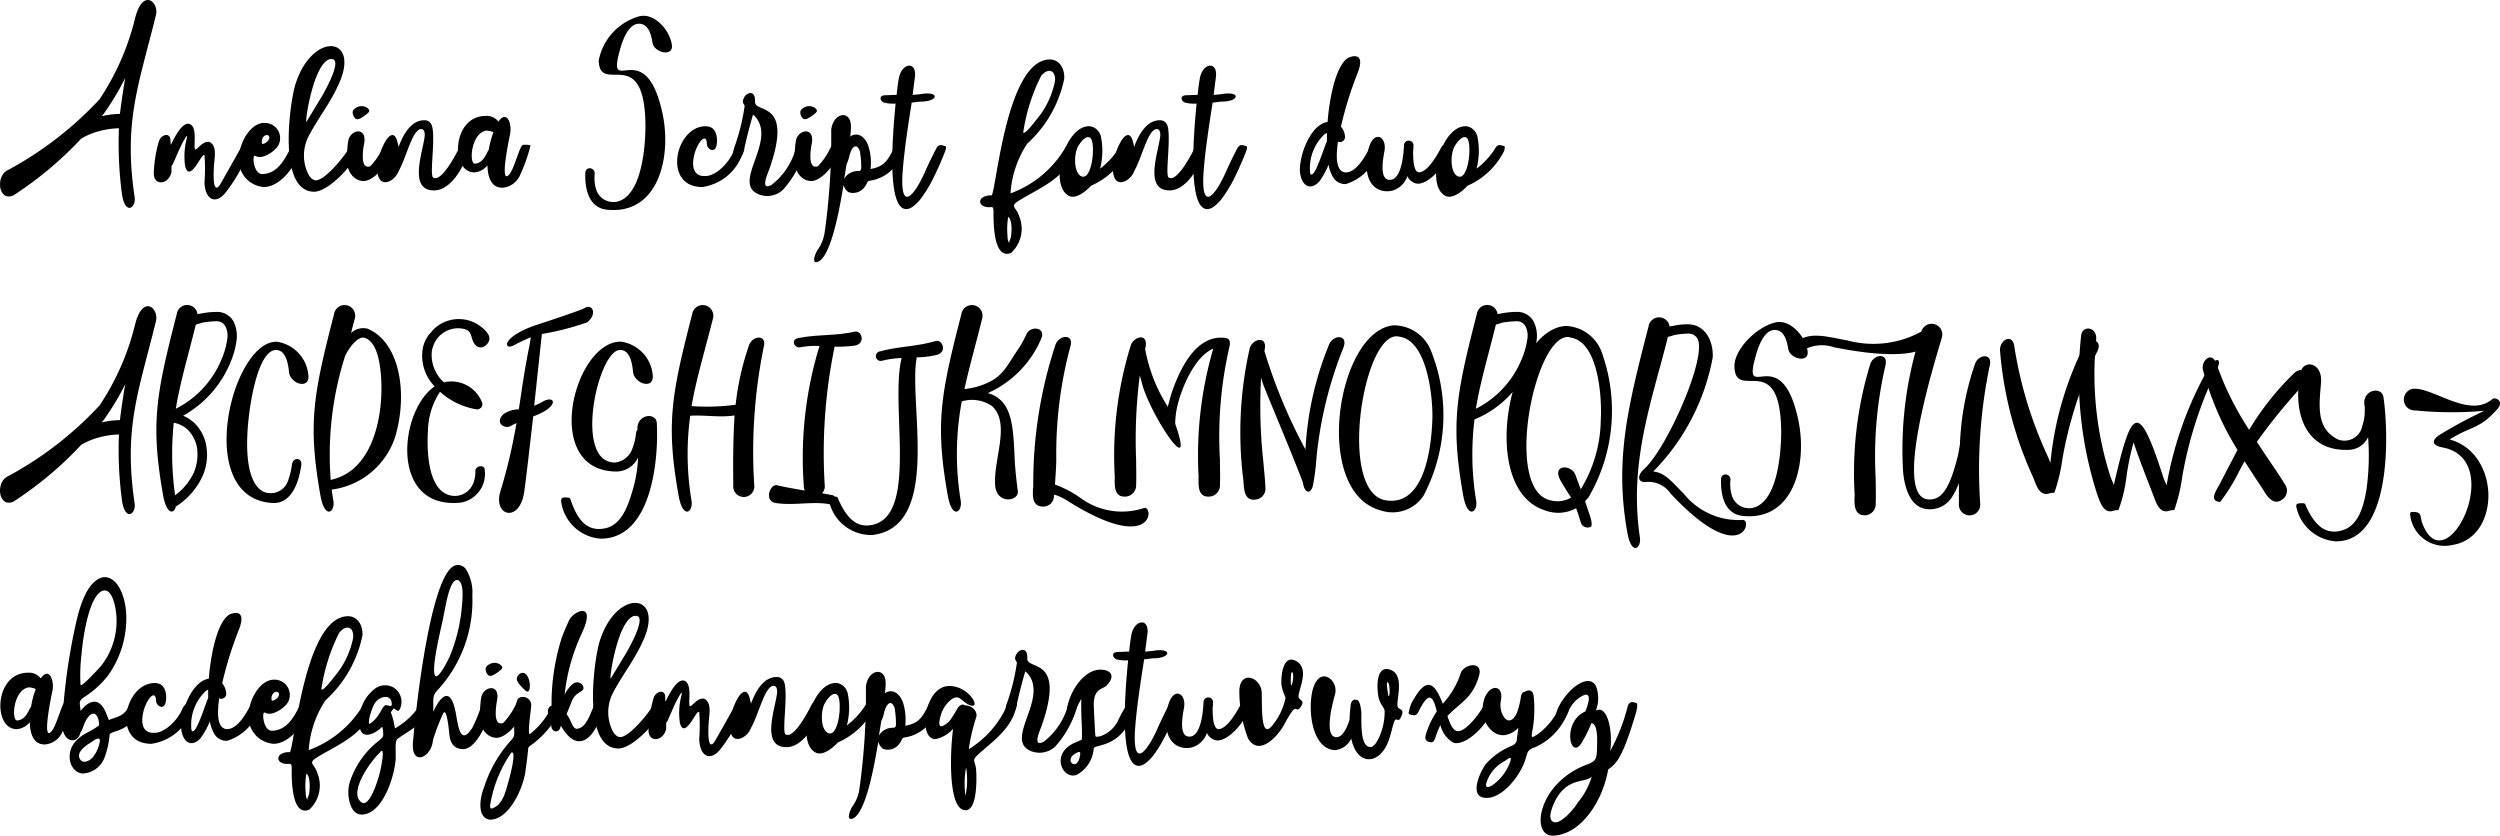 <svg id="Layer_1" data-name="Layer 1" xmlns="http://www.w3.org/2000/svg" viewBox="0 0 89.805 30.018"><title>amelinaScriptFontDuo</title><path d="M10.455,20.347c-.612,2.506-1.175,3.813-.768,6.548.06.408-.372.695-.468-.204a13.95,13.95,0,0,1-.096-2.267,3.036,3.036,0,0,0-1.043.216,2.542,2.542,0,0,0-.311.156,12.934,12.934,0,0,1-2.435,2.039c-.54.24-.648-.683-.216-.899a12.695,12.695,0,0,0,3.31-2.555,9.113,9.113,0,0,0,1.271-2.891C9.975,19.364,10.562,19.891,10.455,20.347ZM9.351,22.614a9.495,9.495,0,0,1-.744,1.247.884.884,0,0,1-.108.132,2.986,2.986,0,0,1,.66-.084C9.207,23.513,9.267,23.093,9.351,22.614Z" transform="translate(-4.851 -19.817)"/><path d="M13.803,25.229a5.847,5.847,0,0,1-.815,1.463c-.384.516-.779.3-.791-.336a6.409,6.409,0,0,0,0-.96c-.048-.06-.18.192-.216.24-.132.204-.372.576-.48.144a2.471,2.471,0,0,1,.024-.839c.072-.3.072-.336-.108-.012-.144.276-.216.468-.335.732a.344.344,0,0,1-.072.12v.216c-.084.432-.611.527-.635.072a4.561,4.561,0,0,1,.18-1.164c.072-.252.396-.348.42-.072a1.114,1.114,0,0,0,.012.192c.204-.432.48-.888.72-.731.276.192.024,1.019.204.875.143-.12.275-.288.467-.252.252.132.192.468.168.755-.012.096-.096,1.188.192.804.036-.048.732-1.295.756-1.331.072-.156.168-.12.3-.084C13.863,25.072,13.828,25.132,13.803,25.229Z" transform="translate(-4.851 -19.817)"/><path d="M15.604,25.229c-.144.624-.72,1.295-1.259,1.307a.969.969,0,0,1-.899-1.14c.036-.54.444-1.163.888-1.163a.549.549,0,0,1,.503.828c-.168.24-.587.492-.803.36-.024,0-.024-.012-.036-.012-.096.024-.024.684.288.66.516-.024.767-.468.996-.923.084-.156.18-.12.3-.084C15.652,25.072,15.628,25.132,15.604,25.229Zm-1.343-.264c0,.072.252-.048.264-.192C14.549,24.593,14.213,24.641,14.261,24.964Z" transform="translate(-4.851 -19.817)"/><path d="M17.704,25.229c-.108.479-1.043,1.463-1.559,1.475-1.319.012-.899-3.094-.695-3.814.576-1.919,2.29-1.799,1.619-.168-.324.78-.791,1.319-1.151,2.027a1.51,1.51,0,0,0,0,1.307c.084.168.192.24.288.24.36-.024,1.091-.96,1.175-1.151.084-.156.18-.12.3-.084C17.752,25.072,17.728,25.132,17.704,25.229Zm-1.847-1.032.587-.971c.084-.156.768-1.355.276-1.284h-.024C16.109,22.11,15.797,24.209,15.857,24.197Z" transform="translate(-4.851 -19.817)"/><path d="M18.916,25.229c-.096.443-.6,1.067-.983,1.091-.36.012-.66-.348-.624-.864.012-.084.012-.348.048-.552.048-.432.684-.564.576.06a2.34,2.34,0,0,0-.048.576c.024.192.084.3.264.252a2.455,2.455,0,0,0,.444-.647c.084-.156.18-.12.3-.084C18.964,25.072,18.94,25.132,18.916,25.229Zm-1.367-1.463a.376.376,0,0,1,.48-.084c.168.12.06.18-.06.276-.084.06-.264.192-.348.12C17.549,24.017,17.477,23.861,17.549,23.765Z" transform="translate(-4.851 -19.817)"/><path d="M21.664,25.229c-.144.635-.636,1.403-1.188,1.427-.972.036-.444-1.344-.372-1.931.024-.216-.06-.3-.168-.264-.288.096-.48.971-.744,1.463l-.024.048c-.156.408-.816.696-.756-.192.048-.6.516-1.535.708-.899.012.06.036.132.048.216.192-.527.492-.971.936-.96.143,0,.264.096.288.312.072.48-.072,1.44-.012,1.679a.071.071,0,0,0,.024.06c.276.204.779-.732.935-1.044.084-.156.18-.12.3-.084C21.711,25.072,21.688,25.132,21.664,25.229Z" transform="translate(-4.851 -19.817)"/><path d="M23.512,26.152A.75.75,0,0,1,22.9,26.56c-.396,0-.527-.36-.54-.804a.657.657,0,0,1-.444.252c-.887.048-.852-2.027.384-2.027a.532.532,0,0,1,.456.204c.3-.432.492.072.419.443-.024.12-.396,1.859-.036,1.463.18-.192.384-1.044.492-1.067.036-.012.264-.012.276.024A5.883,5.883,0,0,1,23.512,26.152Zm-.935-1.583a.62.62,0,0,0-.264-.06c-.552.108-.612,1.187-.408,1.187.335-.012.432-.432.503-.492A3.083,3.083,0,0,1,22.576,24.569Z" transform="translate(-4.851 -19.817)"/><path d="M28.288,21.342c-.036-.24-.132-.684-.492-.671H27.76c-.348.048-.552.576-.671,1.055-.408,1.571.947-.671,1.559,2.159.336,1.547-.132,3.646-1.979,3.466-.671-.06-.816-.755-.791-1.331.012-.24.348-.192.336.036a1.524,1.524,0,0,0,.024.468l.012.036a.644.644,0,0,0,.84.48c.839-.288.947-2.039.947-2.711-.024-3.01-1.643-1.055-1.679-2.338a2.05,2.05,0,0,1,1.439-1.583c.54-.156,1.115.48,1.188,1.02C29.055,21.87,28.348,21.726,28.288,21.342Z" transform="translate(-4.851 -19.817)"/><path d="M31.48,25.456a1.794,1.794,0,0,1-1.403,1.079c-1.439,0-.971-2.183.12-2.183a.48.48,0,0,1,.18.036c.204.084.264.396.216.636-.06.324-.336.156-.348-.024-.012-.372-.216-.168-.324.036-.204.384-.312,1.067.18,1.103h.048c.384.036.863-.444,1.031-.839C31.324,24.964,31.768,24.856,31.48,25.456Z" transform="translate(-4.851 -19.817)"/><path d="M33.759,25.229a3.674,3.674,0,0,1-.779,1.403.826.826,0,0,1-.899.156c-.924-.42.635-1.859-.072-2.747a.9.9,0,0,0-.108-.108c-.108.372-.216.779-.3,1.163a.748.748,0,0,1-.132.348c-.084.084-.204,0-.252-.072-.06-.096.012-.252.048-.36a7.527,7.527,0,0,0,.336-1.391c-.036-.096-.096-.108-.048-.24.084-.252.42-.348.42.036v.06c0,.432,1.391-.084.516,2.411-.06.168-.348.791.072.575a2.475,2.475,0,0,0,.875-1.307c.048-.168.18-.12.312-.096C33.819,25.084,33.784,25.145,33.759,25.229Z" transform="translate(-4.851 -19.817)"/><path d="M34.996,25.229c-.096.443-.6,1.067-.983,1.091-.36.012-.66-.348-.624-.864.012-.084.012-.348.048-.552.048-.432.684-.564.576.06a2.34,2.34,0,0,0-.048.576c.024.192.084.3.264.252a2.455,2.455,0,0,0,.444-.647c.084-.156.18-.12.3-.084C35.044,25.072,35.02,25.132,34.996,25.229Zm-1.367-1.463a.376.376,0,0,1,.48-.084c.168.12.06.18-.06.276-.084.06-.264.192-.348.12C33.628,24.017,33.557,23.861,33.628,23.765Z" transform="translate(-4.851 -19.817)"/><path d="M37.275,25.229A1.414,1.414,0,0,1,36.1,26.308c-.12.024-.084.096-.192.228a.505.505,0,0,1-.588.18.519.519,0,0,1-.168-.252c-.12.72-.444,2.663-.959,2.77-.192.024-.048-.311.012-.419a1.421,1.421,0,0,0,.264-.612,24.095,24.095,0,0,0,.24-3.718c.072-.648.744-.744.708-.072a2.901,2.901,0,0,1-.024.312l.048-.036c.288-.132.516.096.611.396a2.04,2.04,0,0,1,.072.804c.492-.096.6-.288.839-.744.072-.156.18-.12.3-.084C37.335,25.072,37.299,25.132,37.275,25.229Zm-1.487.527a3.573,3.573,0,0,0-.048-.503c-.096-.288-.264-.204-.348.072l-.024.06a1.216,1.216,0,0,1-.108.336l-.084.527a.562.562,0,0,1,.108-.144.597.597,0,0,1,.42-.144C35.8,25.948,35.788,25.864,35.788,25.756Z" transform="translate(-4.851 -19.817)"/><path d="M38.811,25.229a11.024,11.024,0,0,1-.468,1.055,4.679,4.679,0,0,1-.443.708c-.156.18-.324.336-.492.336-.672,0-.528-2.35-.384-3.79a1.329,1.329,0,0,1-.42-.036c-.108-.036-.228-.252.048-.264.108,0,.252-.012.408-.012.024-.228.048-.42.072-.552.084-.6.647-.684.587-.108l-.084.66c.144-.012.252-.024.264-.024.708-.132.684.251.06.264-.096,0-.216.024-.359.036-.132.852-.3,1.919-.336,2.698-.036,1.272.492.504.779-.132.156-.348.288-.624.444-.923.084-.156.18-.12.3-.084C38.859,25.072,38.835,25.132,38.811,25.229Z" transform="translate(-4.851 -19.817)"/><path d="M43.431,25.229c-.216.983-1.355,1.391-2.003,1.811-.311.204-.072.204.036.551A1.176,1.176,0,0,1,41.2,28.875l-.024.024L41.14,28.91a.238.238,0,0,1-.12.024c-.503,0-.48-1.247-.48-1.511s-.072-.12-.3-.18c-.3-.084-.228-.42.24-.408.18-.396.552-4.833,2.063-4.881.311-.012.552.252.539.684a4.313,4.313,0,0,1-1.331,2.339,3.666,3.666,0,0,0-.6,1.787,3.795,3.795,0,0,0,1.955-1.619c.084-.156.18-.12.312-.084C43.479,25.072,43.455,25.132,43.431,25.229ZM41.068,27.603a2.665,2.665,0,0,0-.024.696.462.462,0,0,0,.06.252c0-.108.036-.108.06-.216C41.2,28.143,41.212,27.711,41.068,27.603Zm.54-3.034c.036.12.408-.372.456-.432a3.078,3.078,0,0,0,.684-1.403c.036-.432-.276-.48-.503-.18A6.667,6.667,0,0,0,41.608,24.569Z" transform="translate(-4.851 -19.817)"/><path d="M45.363,25.229a2.65,2.65,0,0,1-1.319,1.259c-.24.264-.564.468-.78.372-.768-.36-.156-2.59.756-2.506a.485.485,0,0,1,.384.396,2.576,2.576,0,0,1-.036,1.127,2.795,2.795,0,0,0,.671-.732c.084-.156.18-.12.3-.084C45.411,25.072,45.375,25.132,45.363,25.229Zm-1.343-.456c-.156-.132-.408.204-.48.384-.108.288-.108.828.132.983a.18.18,0,0,0,.156.012C44.128,25.984,44.188,24.904,44.02,24.773Z" transform="translate(-4.851 -19.817)"/><path d="M48.087,25.229c-.144.635-.636,1.403-1.188,1.427-.972.036-.444-1.344-.372-1.931.024-.216-.06-.3-.168-.264-.288.096-.48.971-.744,1.463l-.024.048c-.156.408-.816.696-.756-.192.048-.6.516-1.535.708-.899.012.06.036.132.048.216.192-.527.492-.971.935-.96.144,0,.264.096.288.312.072.48-.072,1.44-.012,1.679a.071.071,0,0,0,.024.06c.276.204.779-.732.936-1.044.084-.156.18-.12.3-.084C48.135,25.072,48.111,25.132,48.087,25.229Z" transform="translate(-4.851 -19.817)"/><path d="M49.623,25.229a11.153,11.153,0,0,1-.467,1.055,4.721,4.721,0,0,1-.444.708c-.156.18-.324.336-.492.336-.672,0-.528-2.35-.384-3.79a1.33,1.33,0,0,1-.42-.036c-.108-.036-.228-.252.048-.264.108,0,.252-.012.408-.012.024-.228.048-.42.072-.552.084-.6.647-.684.587-.108l-.084.66c.144-.012.252-.024.264-.024.708-.132.684.251.06.264-.096,0-.216.024-.36.036-.132.852-.3,1.919-.336,2.698-.036,1.272.492.504.779-.132.156-.348.288-.624.444-.923.084-.156.18-.12.3-.084C49.671,25.072,49.648,25.132,49.623,25.229Z" transform="translate(-4.851 -19.817)"/><path d="M54.363,25.229a1.745,1.745,0,0,1-1.164,1.199.5.5,0,0,1-.443-.216,1.33,1.33,0,0,1-.18-.48,2.881,2.881,0,0,1-.311.576.55.55,0,0,1-.228.18c-.324.132-.492-.264-.492-.576.012-.636.408-1.619.995-1.715.084-1.055.36-2.159.792-2.327.252-.084.516-.048.3.54a13.169,13.169,0,0,0-.612,1.955.618.618,0,0,1,.144.336.183.183,0,0,1-.252.204c-.048.372-.12,1.032.24,1.103.384.048.72-.528.888-.863.084-.156.18-.12.3-.084C54.411,25.072,54.374,25.132,54.363,25.229Zm-1.847-.636-.072.036a1.661,1.661,0,0,0-.528,1.415c.132.3.516-.996.6-1.151Z" transform="translate(-4.851 -19.817)"/><path d="M56.919,25.229c-.096.467-.684,1.163-1.115,1.187a.367.367,0,0,1-.24-.084.36.36,0,0,1-.156-.192.805.805,0,0,1-.552.528c-.432.096-.936-.144-.912-.96.036-1.343.768-1.103.636-.444-.084.444-.156,1.08.252,1.008.336-.072.432-.756.456-1.272a.173.173,0,1,1,.336.084.837.837,0,0,1-.012.168c0,.324.025.755.216.755.3-.012.635-.587.779-.863.072-.156.168-.12.3-.084C56.978,25.072,56.942,25.132,56.919,25.229Z" transform="translate(-4.851 -19.817)"/><path d="M58.887,25.229a2.65,2.65,0,0,1-1.319,1.259c-.24.264-.564.468-.78.372-.768-.36-.156-2.59.756-2.506a.485.485,0,0,1,.384.396,2.576,2.576,0,0,1-.036,1.127,2.795,2.795,0,0,0,.671-.732c.084-.156.18-.12.3-.084C58.935,25.072,58.898,25.132,58.887,25.229Zm-1.343-.456c-.156-.132-.408.204-.48.384-.108.288-.108.828.132.983a.18.18,0,0,0,.156.012C57.651,25.984,57.711,24.904,57.544,24.773Z" transform="translate(-4.851 -19.817)"/><path d="M10.455,31.347c-.612,2.506-1.175,3.813-.768,6.548.06.408-.372.695-.468-.204a13.95,13.95,0,0,1-.096-2.267,3.036,3.036,0,0,0-1.043.216,2.542,2.542,0,0,0-.311.156,12.941,12.941,0,0,1-2.435,2.04c-.54.239-.648-.684-.216-.9a12.695,12.695,0,0,0,3.31-2.555,9.113,9.113,0,0,0,1.271-2.891C9.975,30.364,10.562,30.891,10.455,31.347ZM9.351,33.614a9.495,9.495,0,0,1-.744,1.247.884.884,0,0,1-.108.132,2.986,2.986,0,0,1,.66-.084C9.207,34.513,9.267,34.093,9.351,33.614Z" transform="translate(-4.851 -19.817)"/><path d="M13.348,32.042a2.998,2.998,0,0,1-.228.815,3.88,3.88,0,0,1-1.691,1.895,1.361,1.361,0,0,1,.432.288,1.501,1.501,0,0,1,.408.839,1.909,1.909,0,0,1-.132,1.02,2.558,2.558,0,0,1-.971,1.116c-.06.264-.324.311-.456-.408-.456-2.579-.252-3.622.492-6.512a.375.375,0,0,1,.744.012.362.362,0,0,1,.108-.024,2.808,2.808,0,0,1,.552-.06.67.67,0,0,1,.624.324A1.156,1.156,0,0,1,13.348,32.042Zm-2.255,2.962a10.656,10.656,0,0,0,.048,2.603,2.104,2.104,0,0,0,.684-.839,1.739,1.739,0,0,0,.108-.84,1.221,1.221,0,0,0-.312-.647A.941.941,0,0,0,11.093,35.005Zm1.847-3.478a.349.349,0,0,0-.336-.168,3.101,3.101,0,0,0-.479.048l-.24.072c-.288,1.163-.564,2.075-.719,3.022a3.449,3.449,0,0,0,1.643-1.775,2.747,2.747,0,0,0,.204-.719A.731.731,0,0,0,12.94,31.527Z" transform="translate(-4.851 -19.817)"/><path d="M15.232,33.182c-.024-.276-.108-.791-.456-.791H14.74c-.54.048-.804,1.439-.875,1.871-.132.768-.36,2.747.42,3.203a.657.657,0,0,0,.923-.408l.012-.035a2.628,2.628,0,0,0,.12-.528c.036-.252.36-.252.336.012-.084.648-.36,1.415-1.031,1.379-2.854-.144-1.487-5.817.144-5.793a1.33,1.33,0,0,1,1.14,1.212C15.976,33.818,15.28,33.614,15.232,33.182Z" transform="translate(-4.851 -19.817)"/><path d="M19.047,35.509a2.776,2.776,0,0,1-2.279,1.895c.012.132.036.264.06.407.06.408-.311.684-.468-.204-.456-2.579-.252-3.622.492-6.512a.382.382,0,1,1,.744.168c-.048.18-.096.348-.132.516l.036-.036a.65.65,0,0,1,.552-.12C19.204,32.102,19.515,33.926,19.047,35.509Zm-.516-2.255c-.036-.396-.132-1.175-.6-1.307-.24-.036-.528.336-.684.66a11.678,11.678,0,0,0-.516,4.449C18.304,36.72,18.652,34.621,18.532,33.254Z" transform="translate(-4.851 -19.817)"/><path d="M20.8,33.554a.358.358,0,0,1,.108-.024,1.182,1.182,0,0,1,1.259.744c.048.144-.048.228-.168.252a2.588,2.588,0,0,1-1.343-.636,2.637,2.637,0,0,0-.432,1.391c-.036.588-.048,2.099.779,2.327a.712.712,0,0,0,.852-.443l.012-.025a1.205,1.205,0,0,0,.06-.408c.012-.192.336-.24.336-.036A1.046,1.046,0,0,1,21.4,37.872c-2.579.264-2.207-3.323-.935-4.174a1.578,1.578,0,0,1-.432-1.332,1.133,1.133,0,0,1,.336-.647l.024-.036a1.294,1.294,0,0,1,1.571-.24c.168.096.468.324.468.528.012.192-.288.468-.503.24-.216-.252-.06-.516-.456-.587a.945.945,0,0,0-1.079.684l-.024.072A1.321,1.321,0,0,0,20.8,33.554Z" transform="translate(-4.851 -19.817)"/><path d="M25.947,31.395a9.757,9.757,0,0,1-1.631.42L24.04,34.393a2.266,2.266,0,0,0,.3-.144c.336-.204.576,0,.12.311a2.574,2.574,0,0,1-.456.216c-.12,1.056-.24,2.123-.324,2.723-.168,1.115-1.127.863-.852-.036a19.404,19.404,0,0,0,.576-2.447,1.78,1.78,0,0,0-.216.108c-.168.108-.587-.084-.264-.42a.929.929,0,0,1,.564-.18c.108-.708.204-1.427.384-2.303l.048-.288a5.846,5.846,0,0,0-.564.264c-.408.252-.552-.228.66-.672.18-.06,1.691-.552,1.847-.647C26.115,30.723,26.331,31.071,25.947,31.395Z" transform="translate(-4.851 -19.817)"/><path d="M26.428,39.167a1.541,1.541,0,0,1-1.415-1.308c-.024-.18.06-.18.228-.168.108,0,.096.072.144.181.204.552.516,1.067,1.2.923.611-.12.839-.852.995-1.379a4.822,4.822,0,0,0,.192-1.164.869.869,0,0,1-.768.503c-2.722,0-1.547-4.666.144-4.666a1.33,1.33,0,0,1,1.151,1.212c.048.516-.647.312-.708-.12-.024-.276-.096-.791-.456-.791H27.1c-.78.072-1.655,4.054-.156,4.042a.747.747,0,0,0,.624-.504l.012-.036a1.972,1.972,0,0,0,.12-.528.229.229,0,0,1,.048-.108v-.012c-.024-.563.684-.624.696-.228C28.515,36.216,28.299,39.167,26.428,39.167Z" transform="translate(-4.851 -19.817)"/><path d="M32.283,32.294a18.872,18.872,0,0,0-.336,4.978.379.379,0,1,1-.755-.025c-.012-1.02,0-1.812.048-2.507-.54.084-1.079-.024-1.595.012a10.158,10.158,0,0,0,.048,3.059c.06.408-.311.684-.468-.204-.456-2.579-.252-3.622.492-6.512a.382.382,0,1,1,.744.168c-.312,1.235-.6,2.171-.768,3.142a7.827,7.827,0,0,0,1.583-.048,9.765,9.765,0,0,1,.48-2.135C31.887,31.863,32.415,31.815,32.283,32.294Z" transform="translate(-4.851 -19.817)"/><path d="M35.547,32.234a4.809,4.809,0,0,1-.72.036v.024a18.849,18.849,0,0,0-.348,4.978.374.374,0,0,1-.096.264l.324.06a.171.171,0,1,1-.048.336c-.624-.12-1.283.06-1.955-.048-.42-.084-.18-.695.06-.636.348.084.672.132.996.192a.492.492,0,0,1-.036-.192,13.691,13.691,0,0,1,.564-5.001,2.684,2.684,0,0,0-.696.048c-.204.036-.36-.288-.048-.336.66-.132,1.307-.072,2.015-.228C35.799,31.671,35.967,32.163,35.547,32.234Z" transform="translate(-4.851 -19.817)"/><path d="M38.487,32.57a3.466,3.466,0,0,1-.708.084v.024c-.3,1.619.911,6.069-1.595,6.357a1.545,1.545,0,0,1-1.547-1.199c-.048-.18.048-.18.204-.18.12,0,.108.059.156.167.228.48.539.936,1.091.864,1.799-.204.72-4.282,1.151-6.009a3.36,3.36,0,0,0-.695.096.173.173,0,1,1-.072-.336c.648-.18,1.308-.168,1.991-.372C38.69,31.995,38.906,32.462,38.487,32.57Z" transform="translate(-4.851 -19.817)"/><path d="M42.254,31.982a3.727,3.727,0,0,1-1.919,1.955c.923.264.911,1.272.971,2.483.024.359.06.684.108,1.044.036.372-.779.479-.816-.228-.06-.936.552-2.184-.096-2.819a1.265,1.265,0,0,0-1.103-.18,10.329,10.329,0,0,0-.036,3.574c.06.408-.312.684-.468-.204-.456-2.579-.252-3.622.492-6.512a.382.382,0,1,1,.744.168c-.24.971-.468,1.763-.636,2.53a2.586,2.586,0,0,0,.936-.276c.492-.252.672-.695.983-1.139a3.695,3.695,0,0,0,.312-.564C41.882,31.503,42.434,31.575,42.254,31.982Z" transform="translate(-4.851 -19.817)"/><path d="M43.204,37.812a1.927,1.927,0,0,0-.48-.228c0,.012,0,.012-.012.023a.384.384,0,0,1-.384.408c-.359,0-.384-.3-.372-.576,0-.06.012-.119.012-.18a15.845,15.845,0,0,1,.803-5.073c.144-.348.672-.384.528.084a14.832,14.832,0,0,0-.504,4.042c0,.192-.024.588-.048.912a3.821,3.821,0,0,1,.9.468,2.508,2.508,0,0,0,2.303.372C46.31,37.991,46.298,39.755,43.204,37.812Z" transform="translate(-4.851 -19.817)"/><path d="M49.01,32.294a14.334,14.334,0,0,0-.336,4.042c0,.3.012.611,0,.9a.403.403,0,0,1-.384.42c-.432.023-.384-.433-.384-.733a13.717,13.717,0,0,1,.528-4.582c-.684.288-1.164,1.463-1.307,2.135a2.992,2.992,0,0,0-.06.564c.731,2.087-.78-.132-1.164-1.343l-.108-.396a18.017,18.017,0,0,0-.132,3.035c0,.3.012.611,0,.9a.404.404,0,0,1-.384.42c-.432.023-.384-.433-.384-.733a13.335,13.335,0,0,1,.576-4.701c.108-.324.672-.48.516.132a5.739,5.739,0,0,0,.815,2.075c.06-.24.12-.456.168-.587.264-.744.791-1.871,1.703-1.895C48.914,31.947,49.094,31.947,49.01,32.294Z" transform="translate(-4.851 -19.817)"/><path d="M53.114,32.294a14.299,14.299,0,0,0-.971,3.946,7.909,7.909,0,0,1-.132,1.032c-.084.311-.3.275-.36-.133-.372-.983-1.188-2.914-1.368-3.37a3.624,3.624,0,0,1-.132-.384,18.514,18.514,0,0,0,.084,3.035c.024.3.06.612.072.9a.396.396,0,0,1-.348.443c-.432.059-.419-.408-.444-.695a13.683,13.683,0,0,1,.228-4.738c.108-.36.636-.456.54.036a.543.543,0,0,0-.012.06,19.035,19.035,0,0,0,1.475,3.538,11.459,11.459,0,0,1,.852-3.778C52.743,31.839,53.282,31.815,53.114,32.294Z" transform="translate(-4.851 -19.817)"/><path d="M55.982,37.632a1.336,1.336,0,0,1-1.547.516c-2.471-.684-1.547-6.489.492-6.645a1.441,1.441,0,0,1,1.331.923A6.21,6.21,0,0,1,55.982,37.632Zm.324-2.819c.012-.804-.204-2.771-1.187-2.902a.419.419,0,0,0-.12-.012c-1.211.048-2.075,5.601-.372,5.889C56.055,38.027,56.282,35.796,56.306,34.813Z" transform="translate(-4.851 -19.817)"/><path d="M60.05,32.042a2.994,2.994,0,0,1-.228.815,3.652,3.652,0,0,1-2.003,2.027,10.146,10.146,0,0,0,.06,2.926c.06.408-.311.684-.468-.204-.456-2.579-.252-3.622.492-6.512a.375.375,0,0,1,.744.012.361.361,0,0,1,.108-.024,2.807,2.807,0,0,1,.552-.06.67.67,0,0,1,.624.324A1.156,1.156,0,0,1,60.05,32.042Zm-.408-.516a.349.349,0,0,0-.336-.168,3.102,3.102,0,0,0-.48.048l-.24.072c-.288,1.163-.564,2.075-.719,3.022a3.449,3.449,0,0,0,1.643-1.775,2.748,2.748,0,0,0,.204-.719A.731.731,0,0,0,59.643,31.527Z" transform="translate(-4.851 -19.817)"/><path d="M61.946,38.291c.036.097.12.349.06.444a.26.26,0,0,1-.348-.096c-.072-.192-.108-.372-.192-.564a1.344,1.344,0,0,1-1.127.072c-2.435-.792-1.272-6.549.779-6.621a1.432,1.432,0,0,1,1.283.983,6.162,6.162,0,0,1-.492,5.181l-.12.132Zm.408-3.394c.048-.804-.084-2.782-1.067-2.95a.417.417,0,0,0-.12-.024c-1.211,0-2.303,5.505-.624,5.865a.961.961,0,0,0,.744-.097c-.12-.18-.276-.432-.384-.623-.312-.588.408-.564.54-.192l.192.516A4.891,4.891,0,0,0,62.354,34.897Z" transform="translate(-4.851 -19.817)"/><path d="M64.863,37.548a.96.96,0,0,0-.84-.42c-.348.048-.384-.216-.108-.468.791-.696,2.291-4.042,1.907-4.69a.37.37,0,0,0-.348-.168,2.815,2.815,0,0,0-.468.048l-.24.072c-.612,2.411-1.403,4.533-1.007,7.196.06.407-.312.684-.456-.204-.456-2.579.024-4.486.768-7.376a.382.382,0,0,1,.756.012.358.358,0,0,1,.108-.024,2.548,2.548,0,0,1,.54-.06c.648,0,.936.636.899,1.2a7.894,7.894,0,0,1-2.135,4.089c.444.036.732.444,1.092.792a2.528,2.528,0,0,0,2.135.947C67.825,38.52,67.369,40.223,64.863,37.548Z" transform="translate(-4.851 -19.817)"/><path d="M69.086,32.342c-.036-.24-.132-.684-.492-.671h-.036c-.348.048-.552.576-.671,1.055-.408,1.571.947-.671,1.559,2.159.336,1.547-.132,3.646-1.979,3.466-.671-.061-.815-.756-.791-1.331.012-.241.348-.192.336.035a1.523,1.523,0,0,0,.024.468l.012.036a.644.644,0,0,0,.84.48c.839-.288.947-2.039.947-2.711-.024-3.01-1.643-1.055-1.679-2.338-.025-.576.731-1.392,1.439-1.583.54-.156,1.115.48,1.188,1.02C69.854,32.87,69.147,32.726,69.086,32.342Z" transform="translate(-4.851 -19.817)"/><path d="M70.743,32.294a1.365,1.365,0,0,0-1.127.108c-.18.12-.168.096-.372,0a.207.207,0,0,1-.072-.072c.492-.696,1.248-.42,2.027-.288a3.597,3.597,0,0,0,2.795-.384C74.377,31.479,75.037,33.146,70.743,32.294Zm1.835.66a14.386,14.386,0,0,0-.348,4.054c0,.288.012.6,0,.888a.404.404,0,0,1-.372.432c-.432.013-.396-.443-.384-.743a13.328,13.328,0,0,1,.564-4.702C72.17,32.534,72.698,32.474,72.578,32.954Z" transform="translate(-4.851 -19.817)"/><path d="M76.322,32.966a18.378,18.378,0,0,0-.336,4.977.384.384,0,1,1-.767-.024v-.756a2.08,2.08,0,0,1-.204.432.937.937,0,0,1-.816.516c-.708.024-.923-.743-.983-1.319a13.436,13.436,0,0,1,.648-5.025.382.382,0,1,1,.744.168c-.072.312-2.015,6.213-.288,5.805.504-.107.732-1.067.852-1.511.036-.156.06-.3.084-.456a10.03,10.03,0,0,1,.539-2.878C75.914,32.534,76.454,32.486,76.322,32.966Z" transform="translate(-4.851 -19.817)"/><path d="M80.197,32.426A14.507,14.507,0,0,0,78.938,36.3a6.234,6.234,0,0,1-.288,1.211.555.555,0,0,1-.132.012c-.396.168-.516-.264-.624-.54a13.494,13.494,0,0,1-1.199-4.582c-.012-.384.456-.624.516-.132a14.714,14.714,0,0,0,1.175,3.886l.12.288a11.864,11.864,0,0,1,1.188-4.162C79.862,31.947,80.401,31.971,80.197,32.426Z" transform="translate(-4.851 -19.817)"/><path d="M84.504,33.05a14.488,14.488,0,0,0-1.259,3.873,6.209,6.209,0,0,1-.288,1.212.594.594,0,0,1-.132.012c-.396.168-.516-.264-.624-.54-.264-.684-.504-1.295-.708-1.895a9.018,9.018,0,0,0-.252,1.211,5.434,5.434,0,0,1-.288,1.212.544.544,0,0,1-.132.012c-.396.168-.516-.264-.624-.54a13.738,13.738,0,0,1-.588-5.733c.036-.384.588-.335.54.156a12.082,12.082,0,0,0,.516,4.917l.12.288c.635-2.759.875-3.083,1.775-.276a2.88,2.88,0,0,0,.12.288A12.978,12.978,0,0,1,84.181,33.05C84.36,32.714,84.696,32.594,84.504,33.05Z" transform="translate(-4.851 -19.817)"/><path d="M87.697,33.53a20.377,20.377,0,0,0-1.775,2.159q.234.36.504.756c.168.252.348.503.492.756a.385.385,0,0,1-.072.552c-.348.264-.576-.145-.731-.397-.228-.335-.432-.66-.636-.971-.072.132-.143.264-.216.408a6.552,6.552,0,0,1-.66,1.056c-.432-.036-.12-.432.012-.695.216-.42.42-.804.611-1.176a10.528,10.528,0,0,1-1.235-2.854c-.096-.36.324-.708.479-.24a10.699,10.699,0,0,0,1.175,2.374,9.81,9.81,0,0,1,1.619-2.039C87.529,32.966,88.033,33.158,87.697,33.53Z" transform="translate(-4.851 -19.817)"/><path d="M88.766,39.263a1.563,1.563,0,0,1-1.415-1.188c-.048-.18.036-.18.204-.18.12-.012.108.061.156.156.252.527.612,1.02,1.284.815.6-.18.768-.911.863-1.451a8.903,8.903,0,0,0,.06-1.895.786.786,0,0,1-.684.456c-1.655.072-2.027-1.463-1.739-2.783.096-.468.791-.371.732.372-.06.768-.204,1.643.611,2.039a.652.652,0,0,0,.875-.503l.012-.036a1.559,1.559,0,0,0,.072-.528.445.445,0,0,0-.012-.168c-.072-.563.624-.684.684-.288C90.649,35.269,90.805,39.263,88.766,39.263Z" transform="translate(-4.851 -19.817)"/><path d="M94.561,34.513c-.647.731-.911.588-1.715,1.091,1.835.492,1.847,3.526.096,3.79a1.244,1.244,0,0,1-1.511-1.067c-.012-.12.012-.12.143-.12.288.013.204.181.288.397.839,2.255,3.058-2.267.744-2.711-.372-.072-.432-.228-.156-.432a16.438,16.438,0,0,1,1.643-.888,13.111,13.111,0,0,1-2.471-.012.392.392,0,0,1-.084-.779c.731-.048,2.015,1.079,2.842.372C94.465,34.069,94.825,34.202,94.561,34.513Z" transform="translate(-4.851 -19.817)"/><path d="M7.072,46.152A.751.751,0,0,1,6.46,46.56c-.396,0-.527-.359-.54-.804a.657.657,0,0,1-.444.252c-.887.048-.852-2.026.384-2.026a.532.532,0,0,1,.456.204c.3-.433.492.071.419.443-.024.12-.396,1.859-.036,1.463.18-.191.384-1.043.492-1.067.036-.012.264-.012.276.024A5.894,5.894,0,0,1,7.072,46.152Zm-.936-1.583a.629.629,0,0,0-.264-.06c-.552.108-.612,1.188-.408,1.188.336-.012.432-.432.503-.492A3.079,3.079,0,0,1,6.137,44.569Z" transform="translate(-4.851 -19.817)"/><path d="M9.856,45.253c-.276.887-1.044.791-1.067.959a3.143,3.143,0,0,1-.168.779.886.886,0,0,1-.791.612c-.444-.024-.636-.647-.324-1.08.24-.323.527-.384.815-.587.096-.06.096-.048.084-.168-.036-.3-.204-.432-.396-.181-.144.181-.18.433-.252.517a.012.012,0,0,1-.012.012c-.096.456-.647.396-.66-.276a21.393,21.393,0,0,1,.479-3.562c.144-.684.432-1.631,1.008-1.728.527-.035.803.756.815,1.392a3.536,3.536,0,0,1-.66,2.147,3.41,3.41,0,0,1-.888.792c-.168.132-.12.191-.096.443V45.36c.3-.396.684-.527.923.084l.096.24c.24-.12.564-.097.755-.576C9.604,44.869,9.976,44.881,9.856,45.253ZM8.441,46.404c-.024-.144-.252.035-.324.084-.144.084-.492.311-.419.539l.012.036c.108.204.324.108.456-.024A1.17,1.17,0,0,0,8.441,46.404Zm-.696-1.98c.048.072.66-.6.744-.695a2.615,2.615,0,0,0,.528-1.943c-.048-.348-.192-.887-.516-.731-.456.229-.671,1.643-.719,2.255A5.904,5.904,0,0,0,7.745,44.425Z" transform="translate(-4.851 -19.817)"/><path d="M11.692,45.456a1.795,1.795,0,0,1-1.403,1.08c-1.439,0-.971-2.183.12-2.183a.487.487,0,0,1,.18.035c.204.084.264.397.216.636-.06.324-.335.156-.348-.023-.012-.372-.216-.168-.324.036-.204.384-.312,1.067.18,1.103h.048c.384.036.863-.443,1.031-.839C11.536,44.965,11.98,44.856,11.692,45.456Z" transform="translate(-4.851 -19.817)"/><path d="M14.176,45.228a1.745,1.745,0,0,1-1.164,1.199.5.5,0,0,1-.443-.216,1.326,1.326,0,0,1-.18-.48,2.838,2.838,0,0,1-.312.575.548.548,0,0,1-.228.181c-.324.132-.492-.265-.492-.576.012-.636.408-1.619.995-1.715.084-1.056.36-2.159.792-2.327.252-.084.516-.048.3.54a13.132,13.132,0,0,0-.612,1.955.618.618,0,0,1,.144.336.182.182,0,0,1-.252.203c-.048.372-.12,1.032.24,1.103.384.048.72-.527.888-.863.084-.156.18-.12.3-.084C14.224,45.072,14.188,45.133,14.176,45.228Zm-1.847-.636-.072.036a1.66,1.66,0,0,0-.528,1.415c.132.3.516-.995.6-1.151Z" transform="translate(-4.851 -19.817)"/><path d="M15.952,45.228c-.144.624-.72,1.295-1.259,1.308a.969.969,0,0,1-.899-1.14c.036-.54.444-1.163.888-1.163a.548.548,0,0,1,.503.827c-.168.24-.587.492-.803.36-.025,0-.025-.013-.036-.013-.096.024-.024.684.288.66.516-.025.768-.468.996-.924.084-.156.18-.12.3-.084C16,45.072,15.976,45.133,15.952,45.228Zm-1.343-.264c0,.072.252-.048.264-.192C14.896,44.593,14.56,44.641,14.608,44.965Z" transform="translate(-4.851 -19.817)"/><path d="M18.219,45.228c-.216.983-1.355,1.392-2.003,1.812-.311.203-.072.203.036.551a1.177,1.177,0,0,1-.264,1.284l-.024.023-.036.012a.234.234,0,0,1-.12.024c-.503,0-.479-1.247-.479-1.511s-.072-.12-.3-.181c-.3-.084-.228-.42.24-.407.18-.396.552-4.834,2.063-4.882.312-.012.552.252.54.684a4.311,4.311,0,0,1-1.331,2.339,3.671,3.671,0,0,0-.6,1.787,3.795,3.795,0,0,0,1.955-1.619c.084-.156.18-.12.312-.084C18.268,45.072,18.243,45.133,18.219,45.228Zm-2.362,2.375a2.643,2.643,0,0,0-.024.695.463.463,0,0,0,.06.252c0-.108.036-.108.06-.216C15.989,48.143,16,47.711,15.857,47.603Zm.54-3.034c.036.119.408-.372.456-.433a3.074,3.074,0,0,0,.683-1.402c.036-.433-.276-.48-.503-.181A6.655,6.655,0,0,0,16.396,44.569Z" transform="translate(-4.851 -19.817)"/><path d="M20.26,45.228c-.132.6-.696.804-1.14,1.14-.096.107-.036.468-.06.779-.072.695-.503,1.919-1.211,1.931-.42.013-.564-.684-.444-1.127a3.078,3.078,0,0,1,1.067-1.535c.168-.143.156-.156.132-.396l-.024-.097-.024.024c-.276.264-.767.468-.791-.096a1.438,1.438,0,0,1,.587-1.319.615.615,0,0,1,.624-.024.603.603,0,0,1,.264.72c-.096.276-.18,0-.252.048a.543.543,0,0,0-.096.132,2.519,2.519,0,0,1,.144.576,2.61,2.61,0,0,0,.899-.84c.084-.156.18-.12.3-.084C20.308,45.072,20.284,45.133,20.26,45.228Zm-1.691,1.56c-.036,0-.096.096-.132.119a3.913,3.913,0,0,0-.384.492c-.192.288-.552.936-.252,1.211.312.312.636-.803.696-1.043C18.52,47.483,18.665,46.788,18.568,46.788Zm.348-1.751c-.06-.3-.444-.192-.588.023a1.593,1.593,0,0,0-.228.708c0,.096.084.012.12-.013.264-.216.348-.516.444-.587C18.773,45.085,18.964,45.312,18.916,45.037Z" transform="translate(-4.851 -19.817)"/><path d="M22.467,45.265c-.12.6-.54,1.475-.995,1.463-.252-.012-.444-.143-.48-.539-.012-.097-.084-.96-.216-.756a7.587,7.587,0,0,0-.372.972c-.048.623-.78.959-.72.096.084-1.031.624-6.177,1.547-6.381a.353.353,0,0,1,.359.145,1.581,1.581,0,0,1,.228.935,4.744,4.744,0,0,1-1.235,3.394c-.216.216-.156.336-.168.684v.108c.276-.6.636-.936.816.084.084.479.168,1.139.587.491a5.456,5.456,0,0,0,.324-.791c.084-.192.18-.144.3-.108C22.516,45.072,22.492,45.145,22.467,45.265Zm-1.967-1.163c.12.084.468-.6.528-.756a6.065,6.065,0,0,0,.42-1.799c.024-.3.072-.852-.18-.899-.288.023-.419,1.02-.503,1.391C20.705,42.351,20.297,43.97,20.5,44.102Z" transform="translate(-4.851 -19.817)"/><path d="M23.692,45.228c-.096.443-.6,1.067-.983,1.092-.36.012-.66-.349-.624-.864.012-.084.012-.348.048-.552.048-.432.684-.564.576.06a2.341,2.341,0,0,0-.048.575c.024.192.084.3.264.252a2.455,2.455,0,0,0,.444-.647c.084-.156.18-.12.3-.084C23.74,45.072,23.716,45.133,23.692,45.228Zm-1.367-1.463a.376.376,0,0,1,.48-.084c.168.12.06.18-.06.275-.084.061-.264.192-.348.12C22.325,44.018,22.253,43.861,22.325,43.766Z" transform="translate(-4.851 -19.817)"/><path d="M25.023,45.228a3.279,3.279,0,0,1-1.127,1.379c-.096.072-.06.084-.084.229-.024.252-.06.504-.096.755-.108.624-.588,1.619-1.211,1.668a.318.318,0,0,1-.264-.097c-.228-.228-.12-.779,0-1.067a4.553,4.553,0,0,1,.899-1.606c.192-.216.192-.204.18-.492,0-.144.024-1.008.156-1.092l.012-.012a.296.296,0,0,1,.444.288c0,.084-.144,1.031-.048,1.008a2.775,2.775,0,0,0,.815-1.044c.06-.168.18-.12.3-.084C25.072,45.072,25.047,45.133,25.023,45.228Zm-1.799,1.619a4.55,4.55,0,0,0-.768,1.907c0,.143.048.12.144.071.335-.144.432-.647.54-1.019C23.165,47.711,23.416,46.788,23.225,46.848Zm.192-2.639c-.012-.168.324-.443.456.096.024.132.024.48-.156.312C23.632,44.533,23.416,44.341,23.416,44.209Z" transform="translate(-4.851 -19.817)"/><path d="M26.523,45.228c-.24,1.056-.875,1.703-1.463.756L25,45.889a.043.043,0,0,0-.012.035c-.048.24-.336.216-.336-.059v-.264l-.036-.024c-.108-.036-.132-.372.048-.407a7.865,7.865,0,0,1,.359-2.423c.024-.084.156-.396.276-.66.18-.336.972-.671.468.444a6.955,6.955,0,0,0-.635,2.242,1.215,1.215,0,0,1,.288-.384c.24-.18.456.084.372.204-.084.108-.252.108-.384.372l-.204.504c.18.239.216.539.372.527.348-.024.492-.588.624-.852.084-.156.18-.12.3-.084C26.571,45.072,26.547,45.133,26.523,45.228Z" transform="translate(-4.851 -19.817)"/><path d="M28.635,45.228c-.108.48-1.044,1.463-1.559,1.476-1.319.012-.899-3.095-.695-3.814.576-1.919,2.29-1.799,1.619-.168-.324.78-.792,1.319-1.151,2.027a1.511,1.511,0,0,0,0,1.307c.084.168.192.24.288.24.36-.023,1.091-.959,1.175-1.151.084-.156.18-.12.3-.084C28.683,45.072,28.659,45.133,28.635,45.228Zm-1.847-1.031.587-.972c.084-.156.768-1.355.276-1.283h-.024C27.04,42.11,26.728,44.209,26.788,44.197Z" transform="translate(-4.851 -19.817)"/><path d="M31.575,45.228a5.838,5.838,0,0,1-.815,1.463c-.384.516-.779.3-.791-.336a6.402,6.402,0,0,0,0-.959c-.048-.06-.18.191-.216.24-.132.203-.372.575-.48.144a2.472,2.472,0,0,1,.024-.84c.072-.3.072-.336-.108-.012-.144.275-.216.468-.336.732a.346.346,0,0,1-.072.12v.216c-.084.432-.611.527-.635.072a4.565,4.565,0,0,1,.18-1.164c.072-.251.396-.348.42-.071a1.117,1.117,0,0,0,.012.191c.204-.432.48-.888.72-.731.276.192.024,1.02.204.876.143-.12.275-.288.467-.252.252.132.192.468.168.755-.012.097-.096,1.188.192.804.036-.048.732-1.295.756-1.331.072-.156.168-.12.3-.084C31.635,45.072,31.599,45.133,31.575,45.228Z" transform="translate(-4.851 -19.817)"/><path d="M34.323,45.228c-.144.636-.636,1.403-1.188,1.428-.972.035-.444-1.344-.372-1.932.024-.216-.06-.3-.168-.264-.288.096-.48.972-.744,1.463l-.024.048c-.156.408-.816.696-.756-.191.048-.6.516-1.535.708-.899.012.059.036.132.048.216.192-.527.492-.972.936-.96.143,0,.264.097.288.312.072.48-.072,1.44-.012,1.679a.072.072,0,0,0,.024.061c.276.203.779-.732.935-1.044.084-.156.18-.12.3-.084C34.371,45.072,34.347,45.133,34.323,45.228Z" transform="translate(-4.851 -19.817)"/><path d="M36.267,45.228a2.651,2.651,0,0,1-1.319,1.26c-.24.264-.564.468-.78.371-.768-.359-.156-2.59.756-2.506a.485.485,0,0,1,.384.396,2.574,2.574,0,0,1-.036,1.127,2.779,2.779,0,0,0,.671-.732c.084-.156.18-.12.3-.084C36.315,45.072,36.279,45.133,36.267,45.228Zm-1.343-.456c-.156-.132-.408.204-.48.384-.108.288-.108.828.132.983a.18.18,0,0,0,.156.013C35.032,45.984,35.091,44.904,34.924,44.773Z" transform="translate(-4.851 -19.817)"/><path d="M38.523,45.228a1.413,1.413,0,0,1-1.175,1.079c-.12.024-.084.097-.192.229a.505.505,0,0,1-.588.18.518.518,0,0,1-.168-.252c-.12.72-.444,2.662-.96,2.77-.192.024-.048-.311.012-.42a1.415,1.415,0,0,0,.264-.611,24.112,24.112,0,0,0,.24-3.718c.072-.648.744-.744.708-.072a2.868,2.868,0,0,1-.025.311l.048-.036c.288-.132.516.097.611.397a2.038,2.038,0,0,1,.072.804c.492-.097.6-.288.839-.744.072-.156.18-.12.3-.084C38.583,45.072,38.547,45.133,38.523,45.228Zm-1.487.527a3.581,3.581,0,0,0-.048-.503c-.096-.288-.264-.204-.348.071l-.024.061a1.204,1.204,0,0,1-.108.336l-.084.527a.566.566,0,0,1,.108-.143.598.598,0,0,1,.42-.144C37.048,45.948,37.036,45.864,37.036,45.756Z" transform="translate(-4.851 -19.817)"/><path d="M41.355,45.228c-.18.792-.875,1.235-1.379,1.703-.24.228-.084.204-.06.552.024.324.048,1.631-.492,1.415-.468-.191-.468-1.858-.336-2.902a1.149,1.149,0,0,1-.636.372c-.636,0-.408-1.871.468-1.907.768-.036,1.272.96.684.647-.252-.144-.324-.396-.647-.107a1.128,1.128,0,0,0-.312.516c-.144.504.036.455.312.204a3.994,3.994,0,0,0,.288-.456c.096-.143.204-.168.264-.108.228-.012.479.192.408.432a6.3,6.3,0,0,0-.264,1.14,3.516,3.516,0,0,0,1.379-1.583c.084-.156.18-.12.3-.084C41.402,45.072,41.378,45.133,41.355,45.228Zm-1.763,2.543s-.024-.492-.048-.324a3.142,3.142,0,0,0-.012.947A2.446,2.446,0,0,0,39.591,47.772Z" transform="translate(-4.851 -19.817)"/><path d="M43.539,45.228a3.675,3.675,0,0,1-.779,1.403.827.827,0,0,1-.899.156c-.924-.42.635-1.859-.072-2.747a.898.898,0,0,0-.108-.107c-.108.371-.216.779-.3,1.163a.742.742,0,0,1-.132.348c-.084.084-.204,0-.252-.072-.06-.096.012-.251.048-.359a7.522,7.522,0,0,0,.336-1.392c-.036-.096-.096-.107-.048-.239.084-.252.42-.348.42.036v.059c0,.432,1.391-.084.516,2.411-.06.167-.348.791.072.575a2.477,2.477,0,0,0,.875-1.308c.048-.168.18-.119.312-.096C43.599,45.085,43.563,45.145,43.539,45.228Z" transform="translate(-4.851 -19.817)"/><path d="M45.591,45.385c-.468,1.343-1.439,1.151-1.451,1.319a1.177,1.177,0,0,1-.612.947c-.504.191-.972-.768-.048-1.163l.228-.097c.036-.264-.036-.923-.012-1.475l-.168.311c-.084.156-.18.12-.3.096-.072-.023-.048-.071-.024-.168.132-.6.624-1.283,1.175-1.283.336,0,.576.192.228.564-.12.145-.456.084-.467.672,0,.06.048,1.092.06,1.14V46.26c.036.084.588-.06.828-.588a4.405,4.405,0,0,1,.264-.48C45.303,45.181,45.699,45.06,45.591,45.385ZM43.48,46.884c-.372.216-.048.552.096.288a.422.422,0,0,0,.048-.108C43.672,46.859,43.696,46.764,43.48,46.884Z" transform="translate(-4.851 -19.817)"/><path d="M47.163,45.228a10.979,10.979,0,0,1-.468,1.056,4.673,4.673,0,0,1-.443.707c-.156.181-.324.336-.492.336-.672,0-.528-2.35-.384-3.79a1.347,1.347,0,0,1-.42-.035c-.108-.036-.228-.252.048-.265.108,0,.252-.012.408-.012.024-.228.048-.42.072-.552.084-.6.647-.684.587-.107l-.084.659c.144-.012.252-.024.264-.024.708-.133.684.251.059.264-.096,0-.216.024-.359.036-.132.852-.3,1.919-.336,2.698-.036,1.272.492.504.779-.132.156-.348.288-.624.444-.924.084-.156.18-.12.3-.084C47.211,45.072,47.187,45.133,47.163,45.228Z" transform="translate(-4.851 -19.817)"/><path d="M49.718,45.228c-.096.468-.684,1.163-1.115,1.188a.37.37,0,0,1-.24-.084.364.364,0,0,1-.156-.192.805.805,0,0,1-.552.528c-.432.096-.936-.145-.912-.96.036-1.343.767-1.103.636-.443-.084.443-.156,1.079.252,1.008.336-.072.432-.756.456-1.272a.173.173,0,1,1,.336.084.832.832,0,0,1-.012.168c0,.323.025.755.216.755.3-.012.635-.587.779-.863.072-.156.168-.12.3-.084C49.778,45.072,49.742,45.133,49.718,45.228Z" transform="translate(-4.851 -19.817)"/><path d="M51.554,45.24c-.192.24-.072-.336-.576.612-.276.491-.923,1.127-1.295.491a4.857,4.857,0,0,1-.312-1.643c-.024-.852.791-.576.804.012.012.611-.024,1.655.372,1.176a2.297,2.297,0,0,0,.48-.984v-.035a1.852,1.852,0,0,1-.144-.456c-.024-.396.084-1.14.564-.827s-.024,1.127.06,1.295C51.566,45.001,51.746,44.977,51.554,45.24Zm-.276-1.27c-.072-.072-.059.371-.059.371C51.23,44.653,51.362,44.077,51.278,43.97Z" transform="translate(-4.851 -19.817)"/><path d="M55.166,45.601c-.096.191-.156-.048-.228.132-.06.144-.108.42-.204.684-.252.72-.875.911-1.199.336a1.364,1.364,0,0,1-.144-.408.721.721,0,0,1-.587.42c-.852-.048-.984-1.511-.792-2.194.252-.876.948-.312.792.203-.132.468-.384,1.548.072,1.523.204-.012.36-.324.456-.636,0-.191.024-.372.036-.504.024-.18.108-.239.24-.192.084.036.12.216.144.42v.023h.012a.04.04,0,0,0-.012.024c.012.3-.06,1.319.384,1.211a.555.555,0,0,0,.18-.192A2.2,2.2,0,0,0,54.59,45.36v-.024c-.06-.168-.143-.192-.216-.456-.084-.408-.084-1.212.444-.995s.144,1.187.252,1.343C55.154,45.337,55.322,45.276,55.166,45.601ZM54.71,44.329c-.084-.072,0,.396,0,.408C54.77,45.049,54.806,44.425,54.71,44.329Z" transform="translate(-4.851 -19.817)"/><path d="M58.477,45.228c-.12.54-.863,1.308-1.331,1.283a.228.228,0,0,1-.12-.036.99.99,0,0,1-.432-.611,3.044,3.044,0,0,0-.192.48c-.06.144-.096.156-.228.12-.18-.048-.12-.228-.06-.396a3.132,3.132,0,0,1,.348-.696c-.108-.468-.24-.695-.504-.264a2.247,2.247,0,0,0-.156.288c-.084.156-.18.12-.3.084-.072-.012-.048-.072-.024-.168a1.12,1.12,0,0,1,.168-.396c.516-.888.792-.432,1.032.18a2.979,2.979,0,0,0,.647-1.103c.108-.312.756-.443.672.036-.216.863-.696,1.02-1.151,1.511.024.084.06.156.084.229.084.203.18.311.288.311.312.024.828-.708.948-.936.072-.156.18-.12.3-.084C58.538,45.072,58.502,45.133,58.477,45.228Z" transform="translate(-4.851 -19.817)"/><path d="M61.25,45.169a2.252,2.252,0,0,1-1.223,1.475c-.396.144-.264.204-.444.624-.228.552-.875,1.319-1.451,1.199-.492-.096-.108-.96.12-1.235a2.542,2.542,0,0,1,.935-.636c.156-.096.144-.156.168-.348l.036-.276V45.96a.804.804,0,0,1-.384.24c-.48.155-.912-.396-.899-.899.024-.899.78-1.02.66-.324a.774.774,0,0,0,.036.456c.168.42.42.288.552-.048l.012-.036a3.192,3.192,0,0,0,.12-.516V44.82a.203.203,0,0,1,.024-.06c.024-.059.06-.084.096-.084.132-.084.312-.107.336.156a4.409,4.409,0,0,1-.06,1.307c-.024.216,0,.168.18.072a2.457,2.457,0,0,0,.863-1.127c.084-.156.18-.12.3-.084C61.298,45.013,61.262,45.072,61.25,45.169Zm-2.351,1.99a1.312,1.312,0,0,0-.66.804c-.036.192.12.12.204.072a1.719,1.719,0,0,0,.66-.863C59.187,46.92,58.995,47.1,58.899,47.159Z" transform="translate(-4.851 -19.817)"/><path d="M63.626,45.397c-.504,1.703-.72,1.847-1.007,2.062-.192,1.14-.983,2.339-1.967,2.375-.839.048-.576-1.895,1.211-2.555.36-.132.348-.228.36-.743.012-.468-.048-.72-.204-.744a5.023,5.023,0,0,1-.36.72c-.408.636-.708-.768.143-1.14.144-.359.228-.755-.143-.539a1.111,1.111,0,0,0-.48.575c-.084.18-.18.384-.336.288-.3-.191.228-.876.372-1.02.252-.275.732-.6.96-.228a1.212,1.212,0,0,1,0,.899c.42-.24.624.756.516,1.451a6.788,6.788,0,0,0,.636-1.631c.084-.181.18-.132.3-.097C63.697,45.085,63.649,45.288,63.626,45.397ZM62.03,47.711c-.228.264-.983-.036-1.415,1.104-.072.204-.132.444.036.528.24.107.708-.42.876-.696A2.627,2.627,0,0,0,62.03,47.711Z" transform="translate(-4.851 -19.817)"/></svg>